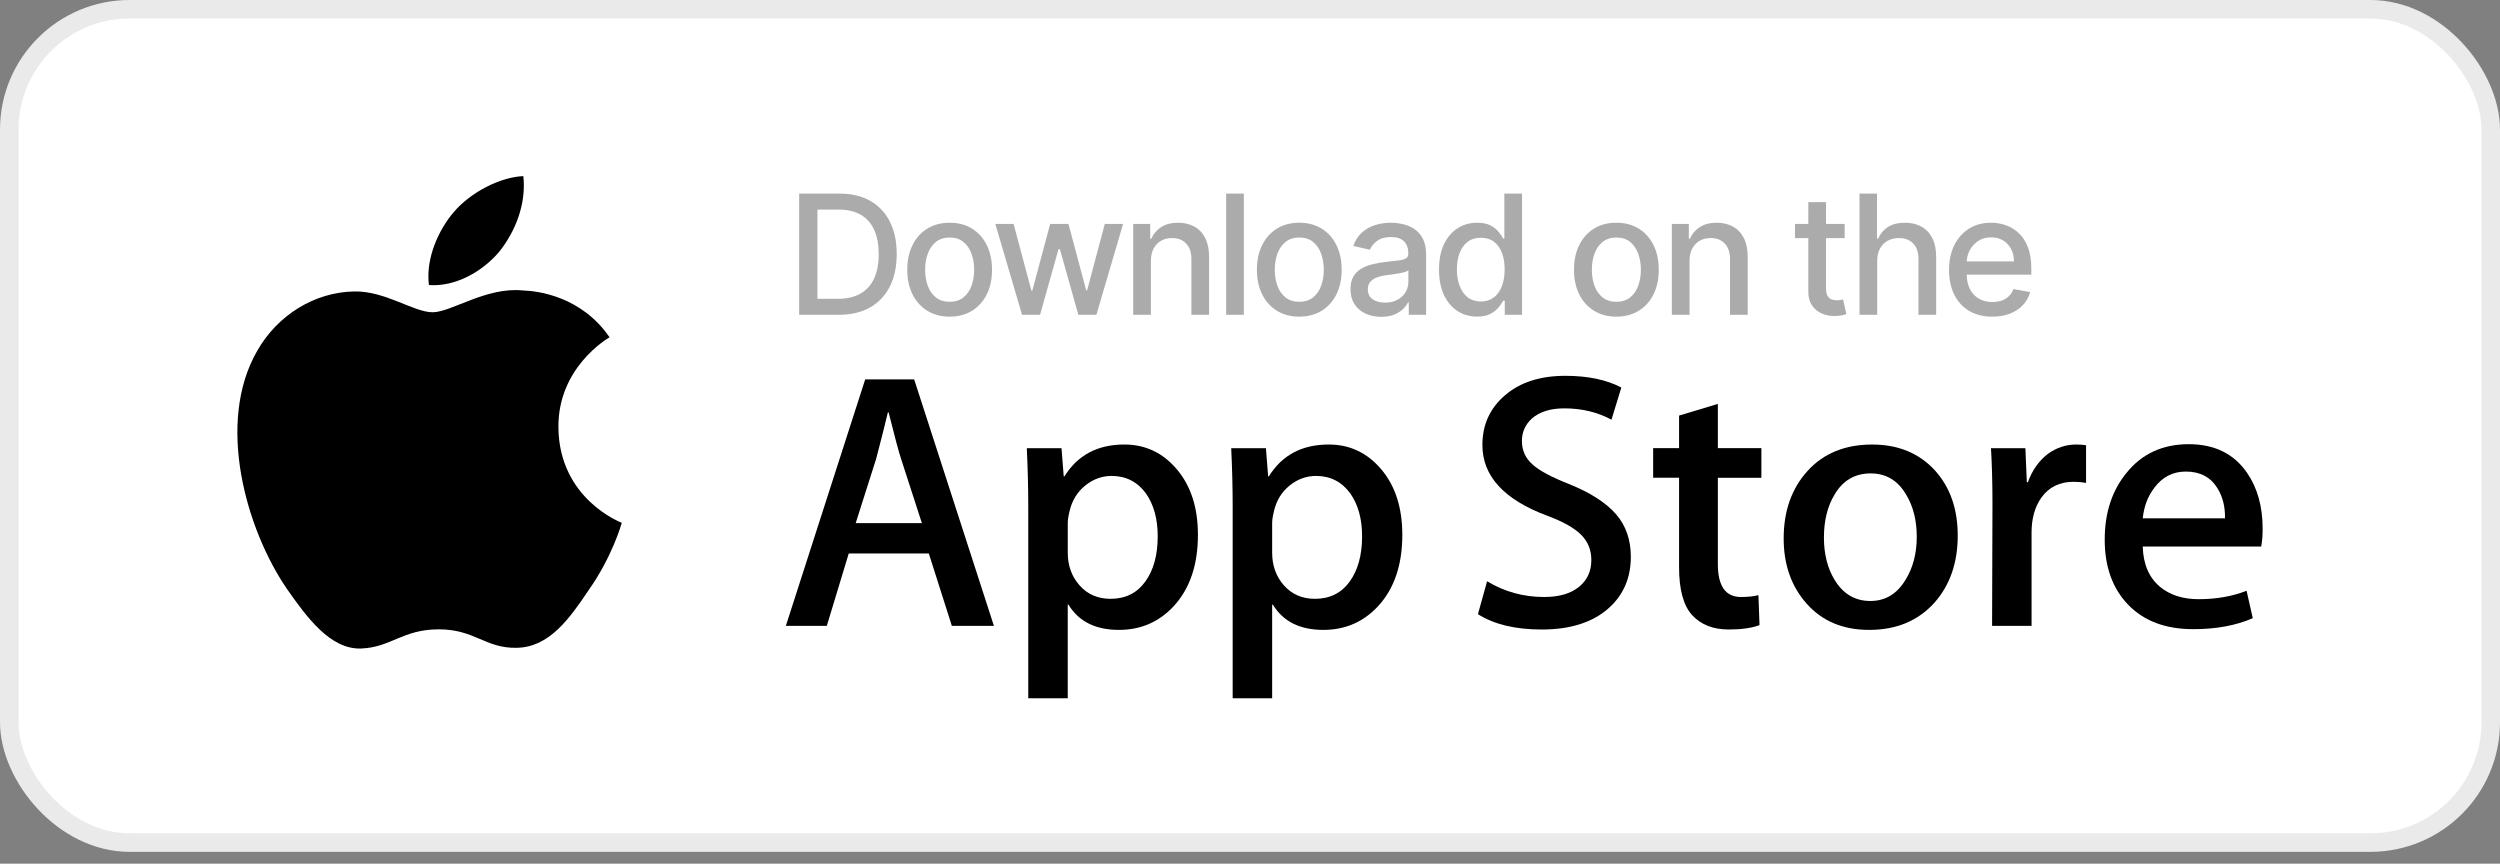 <svg width="165" height="57" viewBox="0 0 165 57" fill="none" xmlns="http://www.w3.org/2000/svg">
<rect x="0" y="0" width="165" height="57" fill="#808080" stroke="none"/>
<g clip-path="url(#clip0_2338_16728)">
<rect x="0.611" y="0.611" width="163.778" height="55" rx="7.944" fill="white" stroke="#EAEAEA" stroke-width="1.222"/>
<path d="M55.335 20.778H52.745V12.778H55.417C56.201 12.778 56.874 12.938 57.437 13.258C57.999 13.576 58.43 14.033 58.73 14.629C59.032 15.223 59.183 15.935 59.183 16.766C59.183 17.599 59.03 18.316 58.726 18.915C58.423 19.514 57.986 19.974 57.413 20.297C56.84 20.618 56.148 20.778 55.335 20.778ZM53.952 19.723H55.269C55.878 19.723 56.384 19.608 56.788 19.379C57.192 19.148 57.494 18.813 57.694 18.375C57.895 17.935 57.995 17.399 57.995 16.766C57.995 16.139 57.895 15.606 57.694 15.168C57.496 14.731 57.201 14.399 56.808 14.172C56.414 13.946 55.926 13.832 55.343 13.832H53.952V19.723ZM62.677 20.899C62.115 20.899 61.624 20.77 61.205 20.512C60.785 20.254 60.46 19.894 60.228 19.43C59.996 18.967 59.88 18.425 59.88 17.805C59.88 17.183 59.996 16.639 60.228 16.172C60.46 15.706 60.785 15.344 61.205 15.086C61.624 14.829 62.115 14.7 62.677 14.7C63.24 14.7 63.731 14.829 64.15 15.086C64.569 15.344 64.895 15.706 65.126 16.172C65.358 16.639 65.474 17.183 65.474 17.805C65.474 18.425 65.358 18.967 65.126 19.43C64.895 19.894 64.569 20.254 64.15 20.512C63.731 20.77 63.24 20.899 62.677 20.899ZM62.681 19.918C63.046 19.918 63.348 19.822 63.587 19.629C63.827 19.437 64.004 19.18 64.119 18.86C64.236 18.54 64.294 18.187 64.294 17.801C64.294 17.418 64.236 17.067 64.119 16.747C64.004 16.424 63.827 16.165 63.587 15.969C63.348 15.774 63.046 15.676 62.681 15.676C62.314 15.676 62.009 15.774 61.767 15.969C61.527 16.165 61.349 16.424 61.232 16.747C61.117 17.067 61.06 17.418 61.06 17.801C61.06 18.187 61.117 18.54 61.232 18.86C61.349 19.18 61.527 19.437 61.767 19.629C62.009 19.822 62.314 19.918 62.681 19.918ZM67.456 20.778L65.69 14.778H66.897L68.073 19.184H68.132L69.311 14.778H70.518L71.69 19.165H71.749L72.917 14.778H74.124L72.362 20.778H71.171L69.952 16.446H69.862L68.643 20.778H67.456ZM75.96 17.215V20.778H74.792V14.778H75.913V15.754H75.988C76.126 15.437 76.342 15.181 76.636 14.989C76.933 14.796 77.307 14.7 77.757 14.7C78.166 14.7 78.524 14.786 78.831 14.957C79.139 15.127 79.377 15.379 79.546 15.715C79.716 16.051 79.8 16.467 79.8 16.961V20.778H78.632V17.102C78.632 16.667 78.519 16.327 78.292 16.082C78.066 15.835 77.754 15.711 77.359 15.711C77.088 15.711 76.847 15.77 76.636 15.887C76.428 16.004 76.262 16.176 76.14 16.403C76.02 16.627 75.96 16.898 75.96 17.215ZM82.094 12.778V20.778H80.927V12.778H82.094ZM85.753 20.899C85.191 20.899 84.7 20.77 84.281 20.512C83.861 20.254 83.536 19.894 83.304 19.43C83.072 18.967 82.956 18.425 82.956 17.805C82.956 17.183 83.072 16.639 83.304 16.172C83.536 15.706 83.861 15.344 84.281 15.086C84.7 14.829 85.191 14.7 85.753 14.7C86.316 14.7 86.806 14.829 87.226 15.086C87.645 15.344 87.971 15.706 88.202 16.172C88.434 16.639 88.55 17.183 88.55 17.805C88.55 18.425 88.434 18.967 88.202 19.43C87.971 19.894 87.645 20.254 87.226 20.512C86.806 20.77 86.316 20.899 85.753 20.899ZM85.757 19.918C86.122 19.918 86.424 19.822 86.663 19.629C86.903 19.437 87.08 19.18 87.195 18.86C87.312 18.54 87.37 18.187 87.37 17.801C87.37 17.418 87.312 17.067 87.195 16.747C87.08 16.424 86.903 16.165 86.663 15.969C86.424 15.774 86.122 15.676 85.757 15.676C85.39 15.676 85.085 15.774 84.843 15.969C84.603 16.165 84.425 16.424 84.308 16.747C84.193 17.067 84.136 17.418 84.136 17.801C84.136 18.187 84.193 18.54 84.308 18.86C84.425 19.18 84.603 19.437 84.843 19.629C85.085 19.822 85.39 19.918 85.757 19.918ZM91.16 20.911C90.78 20.911 90.436 20.84 90.129 20.7C89.821 20.556 89.578 20.349 89.398 20.079C89.221 19.808 89.132 19.476 89.132 19.082C89.132 18.744 89.198 18.465 89.328 18.247C89.458 18.028 89.634 17.855 89.855 17.727C90.076 17.599 90.324 17.503 90.597 17.438C90.871 17.373 91.149 17.323 91.433 17.29C91.793 17.248 92.084 17.214 92.308 17.188C92.532 17.159 92.695 17.114 92.796 17.051C92.898 16.989 92.949 16.887 92.949 16.747V16.719C92.949 16.378 92.853 16.114 92.66 15.926C92.47 15.739 92.186 15.645 91.808 15.645C91.415 15.645 91.105 15.732 90.879 15.907C90.655 16.079 90.5 16.27 90.414 16.481L89.316 16.231C89.446 15.866 89.636 15.572 89.886 15.348C90.139 15.121 90.429 14.957 90.757 14.856C91.086 14.752 91.431 14.7 91.793 14.7C92.032 14.7 92.286 14.728 92.554 14.786C92.825 14.84 93.078 14.942 93.312 15.09C93.549 15.239 93.743 15.451 93.894 15.727C94.045 16 94.121 16.356 94.121 16.793V20.778H92.98V19.957H92.933C92.858 20.108 92.744 20.257 92.593 20.403C92.442 20.549 92.248 20.67 92.011 20.766C91.774 20.862 91.49 20.911 91.16 20.911ZM91.414 19.973C91.737 19.973 92.013 19.909 92.242 19.782C92.474 19.654 92.649 19.487 92.769 19.282C92.892 19.073 92.953 18.851 92.953 18.614V17.84C92.911 17.882 92.83 17.921 92.711 17.957C92.593 17.991 92.459 18.021 92.308 18.047C92.157 18.071 92.01 18.093 91.867 18.114C91.724 18.132 91.604 18.148 91.507 18.161C91.281 18.189 91.074 18.237 90.886 18.305C90.701 18.373 90.553 18.471 90.441 18.598C90.332 18.723 90.277 18.89 90.277 19.098C90.277 19.387 90.384 19.606 90.597 19.754C90.811 19.9 91.083 19.973 91.414 19.973ZM97.483 20.895C96.998 20.895 96.566 20.771 96.186 20.524C95.808 20.274 95.511 19.918 95.295 19.457C95.082 18.994 94.975 18.438 94.975 17.79C94.975 17.141 95.083 16.586 95.299 16.125C95.518 15.665 95.817 15.312 96.197 15.067C96.578 14.822 97.008 14.7 97.49 14.7C97.863 14.7 98.162 14.762 98.389 14.887C98.618 15.009 98.795 15.153 98.92 15.317C99.048 15.481 99.147 15.625 99.217 15.75H99.287V12.778H100.455V20.778H99.314V19.844H99.217C99.147 19.972 99.045 20.118 98.912 20.282C98.782 20.446 98.602 20.589 98.373 20.711C98.144 20.834 97.847 20.895 97.483 20.895ZM97.74 19.899C98.076 19.899 98.36 19.81 98.592 19.633C98.826 19.454 99.003 19.205 99.123 18.887C99.246 18.569 99.307 18.2 99.307 17.778C99.307 17.361 99.247 16.997 99.127 16.684C99.007 16.372 98.832 16.128 98.6 15.954C98.368 15.779 98.082 15.692 97.74 15.692C97.389 15.692 97.096 15.783 96.861 15.965C96.627 16.148 96.45 16.396 96.33 16.711C96.213 17.026 96.154 17.382 96.154 17.778C96.154 18.179 96.214 18.54 96.334 18.86C96.454 19.18 96.631 19.434 96.865 19.622C97.102 19.806 97.394 19.899 97.74 19.899ZM106.681 20.899C106.118 20.899 105.627 20.77 105.208 20.512C104.789 20.254 104.463 19.894 104.231 19.43C104 18.967 103.884 18.425 103.884 17.805C103.884 17.183 104 16.639 104.231 16.172C104.463 15.706 104.789 15.344 105.208 15.086C105.627 14.829 106.118 14.7 106.681 14.7C107.243 14.7 107.734 14.829 108.153 15.086C108.573 15.344 108.898 15.706 109.13 16.172C109.362 16.639 109.478 17.183 109.478 17.805C109.478 18.425 109.362 18.967 109.13 19.43C108.898 19.894 108.573 20.254 108.153 20.512C107.734 20.77 107.243 20.899 106.681 20.899ZM106.685 19.918C107.049 19.918 107.351 19.822 107.591 19.629C107.83 19.437 108.007 19.18 108.122 18.86C108.239 18.54 108.298 18.187 108.298 17.801C108.298 17.418 108.239 17.067 108.122 16.747C108.007 16.424 107.83 16.165 107.591 15.969C107.351 15.774 107.049 15.676 106.685 15.676C106.317 15.676 106.013 15.774 105.77 15.969C105.531 16.165 105.353 16.424 105.235 16.747C105.121 17.067 105.063 17.418 105.063 17.801C105.063 18.187 105.121 18.54 105.235 18.86C105.353 19.18 105.531 19.437 105.77 19.629C106.013 19.822 106.317 19.918 106.685 19.918ZM111.509 17.215V20.778H110.341V14.778H111.462V15.754H111.537C111.675 15.437 111.891 15.181 112.185 14.989C112.482 14.796 112.856 14.7 113.306 14.7C113.715 14.7 114.073 14.786 114.38 14.957C114.688 15.127 114.926 15.379 115.095 15.715C115.264 16.051 115.349 16.467 115.349 16.961V20.778H114.181V17.102C114.181 16.667 114.068 16.327 113.841 16.082C113.615 15.835 113.303 15.711 112.908 15.711C112.637 15.711 112.396 15.77 112.185 15.887C111.977 16.004 111.811 16.176 111.689 16.403C111.569 16.627 111.509 16.898 111.509 17.215ZM121.747 14.778V15.715H118.47V14.778H121.747ZM119.349 13.34H120.517V19.016C120.517 19.243 120.551 19.413 120.618 19.528C120.686 19.64 120.773 19.717 120.88 19.758C120.99 19.797 121.108 19.817 121.236 19.817C121.329 19.817 121.411 19.81 121.482 19.797C121.552 19.784 121.607 19.774 121.646 19.766L121.857 20.731C121.789 20.757 121.693 20.783 121.568 20.809C121.443 20.838 121.286 20.853 121.099 20.856C120.792 20.861 120.505 20.806 120.24 20.692C119.974 20.577 119.759 20.4 119.595 20.161C119.431 19.921 119.349 19.62 119.349 19.258V13.34ZM123.896 17.215V20.778H122.728V12.778H123.881V15.754H123.955C124.095 15.431 124.31 15.175 124.599 14.985C124.888 14.795 125.266 14.7 125.732 14.7C126.144 14.7 126.503 14.784 126.81 14.954C127.12 15.123 127.36 15.375 127.529 15.711C127.701 16.045 127.787 16.461 127.787 16.961V20.778H126.619V17.102C126.619 16.662 126.506 16.321 126.279 16.079C126.052 15.834 125.737 15.711 125.334 15.711C125.058 15.711 124.81 15.77 124.592 15.887C124.375 16.004 124.205 16.176 124.08 16.403C123.957 16.627 123.896 16.898 123.896 17.215ZM131.491 20.899C130.9 20.899 130.391 20.773 129.964 20.52C129.54 20.265 129.211 19.907 128.98 19.446C128.75 18.982 128.636 18.439 128.636 17.817C128.636 17.202 128.75 16.661 128.98 16.192C129.211 15.723 129.534 15.357 129.948 15.094C130.365 14.831 130.852 14.7 131.409 14.7C131.748 14.7 132.076 14.756 132.394 14.868C132.711 14.98 132.997 15.155 133.249 15.395C133.502 15.634 133.701 15.946 133.847 16.329C133.993 16.709 134.066 17.171 134.066 17.715V18.129H129.296V17.254H132.921C132.921 16.947 132.859 16.675 132.734 16.438C132.609 16.198 132.433 16.009 132.206 15.871C131.982 15.733 131.719 15.665 131.417 15.665C131.089 15.665 130.803 15.745 130.558 15.907C130.316 16.066 130.128 16.274 129.995 16.532C129.865 16.787 129.8 17.064 129.8 17.364V18.047C129.8 18.448 129.87 18.79 130.011 19.071C130.154 19.352 130.353 19.567 130.609 19.715C130.864 19.861 131.162 19.934 131.503 19.934C131.724 19.934 131.926 19.903 132.109 19.84C132.291 19.775 132.448 19.679 132.581 19.551C132.714 19.424 132.816 19.266 132.886 19.079L133.991 19.278C133.903 19.603 133.744 19.889 133.515 20.133C133.288 20.375 133.003 20.564 132.659 20.7C132.318 20.832 131.929 20.899 131.491 20.899Z" fill="#ABABAB"/>
<path d="M36.855 28.205C36.819 24.266 40.08 22.349 40.23 22.26C38.383 19.568 35.52 19.2 34.514 19.171C32.11 18.918 29.778 20.609 28.554 20.609C27.305 20.609 25.419 19.195 23.386 19.236C20.77 19.277 18.324 20.791 16.982 23.143C14.212 27.938 16.278 34.984 18.931 38.859C20.258 40.757 21.809 42.877 23.84 42.802C25.826 42.72 26.567 41.536 28.964 41.536C31.339 41.536 32.036 42.802 34.106 42.755C36.238 42.72 37.58 40.848 38.861 38.933C40.395 36.757 41.011 34.614 41.035 34.505C40.985 34.487 36.895 32.927 36.855 28.205Z" fill="black"/>
<path d="M32.944 16.621C34.012 15.285 34.743 13.468 34.54 11.623C32.994 11.692 31.06 12.693 29.947 13.999C28.962 15.151 28.082 17.038 28.309 18.812C30.046 18.942 31.829 17.936 32.944 16.621Z" fill="black"/>
<path d="M65.598 41.307H62.822L61.302 36.53H56.017L54.569 41.307H51.866L57.102 25.042H60.336L65.598 41.307ZM60.844 34.525L59.469 30.278C59.323 29.844 59.051 28.822 58.648 27.214H58.6C58.439 27.906 58.182 28.927 57.827 30.278L56.477 34.525H60.844Z" fill="black"/>
<path d="M79.063 35.299C79.063 37.294 78.524 38.87 77.446 40.028C76.481 41.058 75.282 41.573 73.85 41.573C72.306 41.573 71.196 41.018 70.52 39.908H70.471V46.086H67.865V33.44C67.865 32.186 67.832 30.899 67.769 29.579H70.06L70.206 31.438H70.255C71.124 30.037 72.442 29.338 74.212 29.338C75.596 29.338 76.751 29.884 77.675 30.978C78.601 32.074 79.063 33.513 79.063 35.299ZM76.409 35.394C76.409 34.253 76.152 33.312 75.636 32.571C75.073 31.799 74.316 31.412 73.368 31.412C72.725 31.412 72.141 31.627 71.619 32.051C71.096 32.479 70.753 33.038 70.593 33.73C70.513 34.052 70.472 34.316 70.472 34.524V36.48C70.472 37.333 70.734 38.053 71.257 38.641C71.78 39.228 72.46 39.522 73.296 39.522C74.277 39.522 75.041 39.143 75.587 38.388C76.135 37.631 76.409 36.634 76.409 35.394Z" fill="black"/>
<path d="M92.553 35.299C92.553 37.294 92.014 38.87 90.935 40.028C89.97 41.058 88.771 41.573 87.34 41.573C85.795 41.573 84.685 41.018 84.011 39.908H83.962V46.086H81.356V33.44C81.356 32.186 81.323 30.899 81.26 29.579H83.551L83.697 31.438H83.746C84.613 30.037 85.932 29.338 87.703 29.338C89.085 29.338 90.24 29.884 91.167 30.978C92.09 32.074 92.553 33.513 92.553 35.299ZM89.898 35.394C89.898 34.253 89.64 33.312 89.124 32.571C88.561 31.799 87.807 31.412 86.857 31.412C86.213 31.412 85.63 31.627 85.107 32.051C84.584 32.479 84.243 33.038 84.083 33.73C84.003 34.052 83.962 34.316 83.962 34.524V36.48C83.962 37.333 84.223 38.053 84.744 38.641C85.267 39.227 85.947 39.522 86.785 39.522C87.767 39.522 88.531 39.143 89.077 38.388C89.624 37.631 89.898 36.634 89.898 35.394Z" fill="black"/>
<path d="M107.635 36.746C107.635 38.13 107.155 39.255 106.19 40.124C105.131 41.074 103.656 41.548 101.76 41.548C100.01 41.548 98.606 41.211 97.544 40.535L98.148 38.363C99.292 39.055 100.547 39.402 101.915 39.402C102.897 39.402 103.66 39.179 104.209 38.737C104.756 38.295 105.028 37.701 105.028 36.96C105.028 36.3 104.803 35.744 104.352 35.293C103.904 34.842 103.154 34.423 102.108 34.035C99.26 32.973 97.838 31.417 97.838 29.371C97.838 28.034 98.336 26.938 99.335 26.085C100.33 25.23 101.657 24.804 103.317 24.804C104.797 24.804 106.027 25.062 107.008 25.576L106.357 27.7C105.44 27.202 104.404 26.952 103.244 26.952C102.327 26.952 101.611 27.178 101.097 27.628C100.664 28.03 100.446 28.52 100.446 29.101C100.446 29.744 100.694 30.276 101.193 30.694C101.627 31.08 102.415 31.498 103.559 31.949C104.958 32.512 105.986 33.171 106.648 33.926C107.306 34.679 107.635 35.622 107.635 36.746Z" fill="black"/>
<path d="M116.251 31.535H113.378V37.229C113.378 38.677 113.884 39.401 114.899 39.401C115.364 39.401 115.751 39.36 116.056 39.28L116.128 41.258C115.615 41.45 114.939 41.547 114.102 41.547C113.073 41.547 112.269 41.233 111.688 40.606C111.11 39.978 110.819 38.924 110.819 37.444V31.532H109.108V29.576H110.819V27.429L113.378 26.657V29.576H116.251V31.535Z" fill="black"/>
<path d="M129.21 35.347C129.21 37.149 128.694 38.63 127.665 39.787C126.586 40.979 125.153 41.573 123.368 41.573C121.647 41.573 120.277 41.002 119.255 39.86C118.233 38.719 117.722 37.278 117.722 35.541C117.722 33.724 118.248 32.235 119.303 31.077C120.355 29.919 121.775 29.339 123.561 29.339C125.282 29.339 126.666 29.91 127.711 31.053C128.711 32.161 129.21 33.593 129.21 35.347ZM126.506 35.431C126.506 34.349 126.275 33.422 125.807 32.648C125.261 31.712 124.48 31.245 123.468 31.245C122.42 31.245 121.625 31.713 121.078 32.648C120.61 33.423 120.379 34.365 120.379 35.48C120.379 36.562 120.61 37.489 121.078 38.262C121.642 39.198 122.429 39.665 123.445 39.665C124.44 39.665 125.221 39.188 125.784 38.237C126.264 37.449 126.506 36.511 126.506 35.431Z" fill="black"/>
<path d="M137.68 31.871C137.422 31.823 137.147 31.799 136.858 31.799C135.942 31.799 135.233 32.144 134.734 32.837C134.3 33.449 134.083 34.221 134.083 35.154V41.307H131.478L131.503 33.273C131.503 31.921 131.47 30.69 131.405 29.58H133.675L133.77 31.824H133.842C134.117 31.053 134.551 30.432 135.145 29.966C135.725 29.547 136.352 29.338 137.028 29.338C137.269 29.338 137.487 29.355 137.68 29.386V31.871Z" fill="black"/>
<path d="M149.334 34.888C149.334 35.355 149.303 35.749 149.238 36.07H141.421C141.452 37.229 141.829 38.115 142.555 38.726C143.214 39.272 144.066 39.546 145.112 39.546C146.27 39.546 147.326 39.362 148.275 38.991L148.683 40.8C147.574 41.284 146.263 41.525 144.752 41.525C142.933 41.525 141.505 40.99 140.466 39.92C139.43 38.851 138.911 37.415 138.911 35.613C138.911 33.844 139.393 32.372 140.36 31.197C141.372 29.943 142.74 29.316 144.461 29.316C146.151 29.316 147.431 29.943 148.3 31.197C148.988 32.193 149.334 33.425 149.334 34.888ZM146.849 34.212C146.866 33.44 146.696 32.773 146.343 32.209C145.892 31.484 145.199 31.123 144.266 31.123C143.414 31.123 142.721 31.476 142.192 32.185C141.758 32.748 141.5 33.424 141.421 34.211H146.849V34.212Z" fill="black"/>
</g>
<defs>
<clipPath id="clip0_2338_16728">
<path d="M0 7.333C0 3.283 3.283 0 7.333 0H157.667C161.717 0 165 3.283 165 7.333V48.889C165 52.939 161.717 56.222 157.667 56.222H7.333C3.283 56.222 0 52.939 0 48.889V7.333Z" fill="white"/>
</clipPath>
</defs>
</svg>
